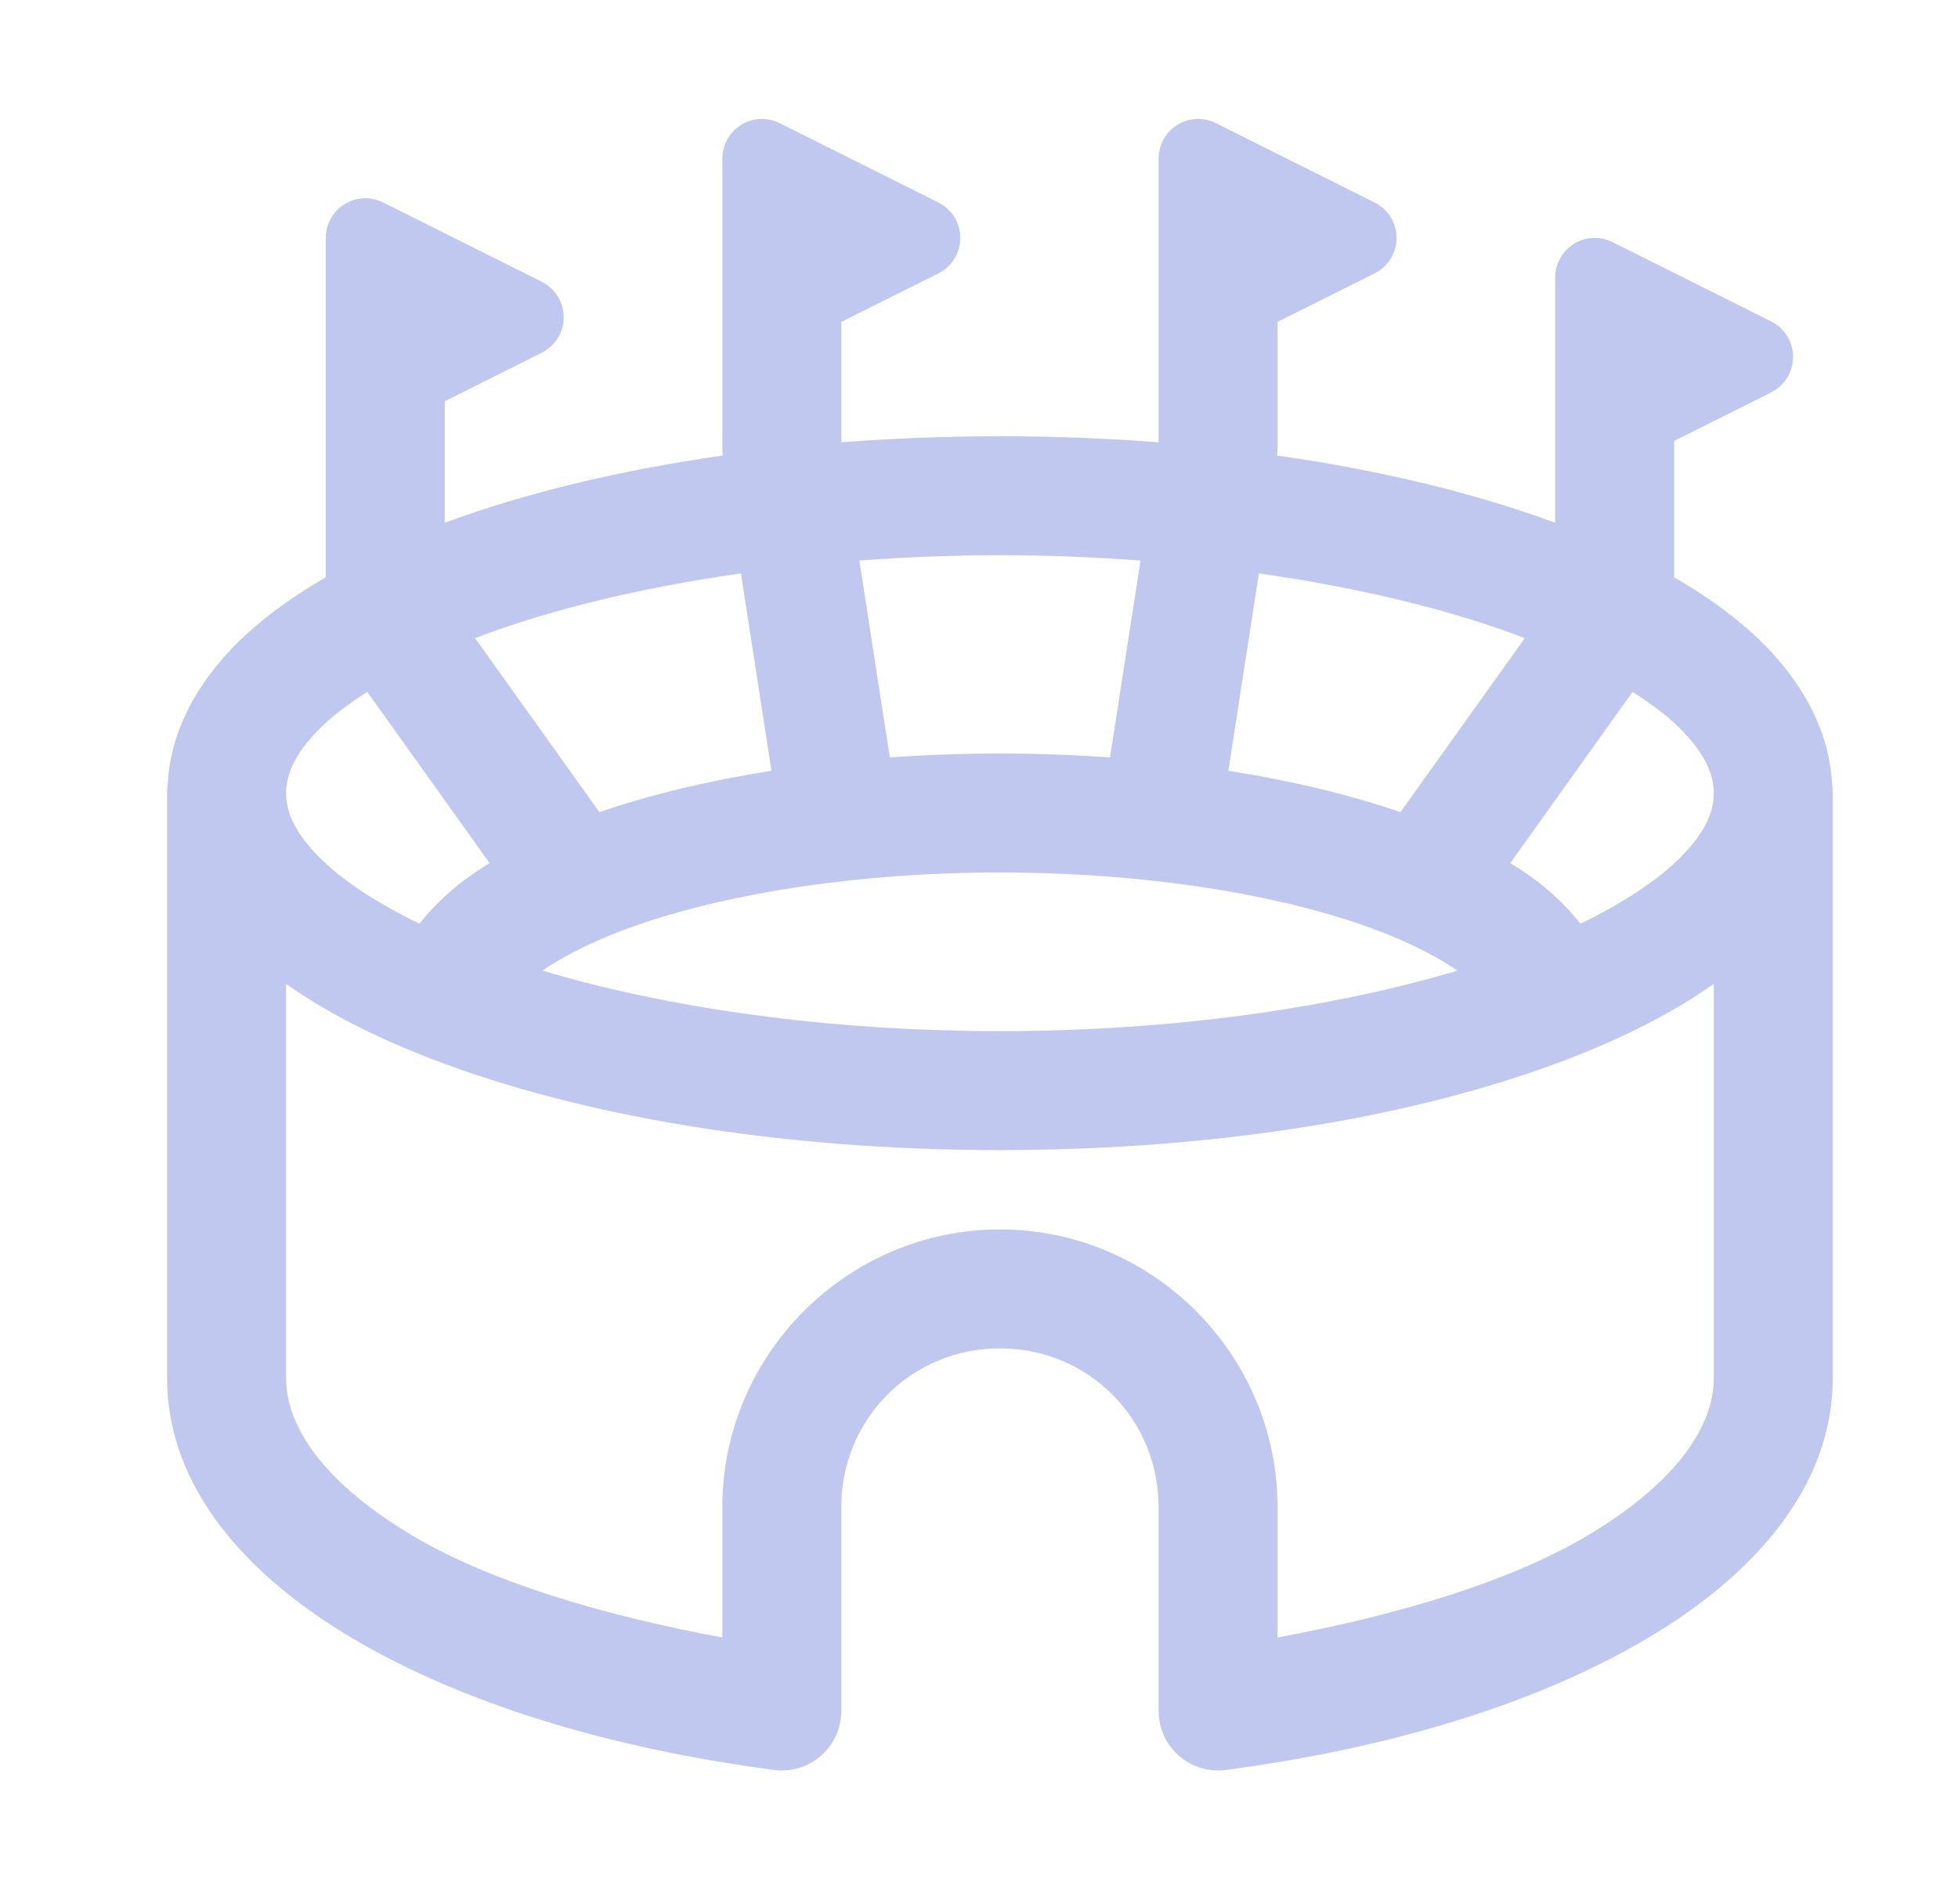 <svg width="36" height="35" viewBox="0 0 36 35" fill="none" xmlns="http://www.w3.org/2000/svg">
<g id="icons8_stadium_2 1">
<path id="Vector" d="M13.977 2.187C13.855 2.192 13.735 2.228 13.627 2.295C13.412 2.429 13.281 2.663 13.281 2.916V4.375V5.833V8.243C13.281 8.287 13.284 8.331 13.289 8.375C11.386 8.646 9.656 9.065 8.177 9.611V7.377L9.961 6.485C10.208 6.361 10.364 6.109 10.364 5.833C10.364 5.557 10.208 5.305 9.961 5.181L7.044 3.722C6.818 3.61 6.55 3.62 6.335 3.754C6.121 3.887 5.989 4.122 5.989 4.375V5.833V7.291V10.614C5.449 10.926 4.964 11.267 4.548 11.645C3.727 12.392 3.143 13.34 3.084 14.406C3.075 14.465 3.071 14.524 3.072 14.583V25.338C3.072 27.33 4.509 28.959 6.503 30.135C8.498 31.311 11.17 32.138 14.232 32.542C14.386 32.562 14.543 32.549 14.692 32.504C14.841 32.458 14.979 32.382 15.096 32.279C15.213 32.176 15.307 32.05 15.371 31.908C15.435 31.766 15.468 31.612 15.468 31.456V27.708C15.468 26.084 16.761 24.791 18.385 24.791C20.009 24.791 21.302 26.084 21.302 27.708V31.456C21.302 31.612 21.335 31.766 21.399 31.908C21.463 32.05 21.557 32.176 21.674 32.279C21.791 32.382 21.928 32.458 22.077 32.504C22.226 32.549 22.383 32.562 22.538 32.542C25.6 32.138 28.272 31.311 30.267 30.135C32.261 28.959 33.697 27.329 33.697 25.338V14.583C33.697 14.53 33.694 14.477 33.686 14.425C33.632 13.351 33.048 12.396 32.222 11.645C31.806 11.267 31.321 10.926 30.781 10.614V8.106L32.565 7.214C32.812 7.09 32.968 6.839 32.968 6.562C32.968 6.286 32.812 6.034 32.565 5.91L29.648 4.452C29.422 4.339 29.154 4.349 28.939 4.483C28.725 4.616 28.593 4.851 28.593 5.104V6.562V8.021V9.611C27.114 9.065 25.383 8.646 23.48 8.375C23.486 8.331 23.489 8.287 23.489 8.243V5.918L25.273 5.027C25.521 4.903 25.677 4.651 25.677 4.375C25.677 4.098 25.521 3.846 25.273 3.722L22.357 2.264C22.132 2.152 21.863 2.161 21.648 2.295C21.433 2.429 21.302 2.663 21.302 2.916V4.375V5.833V8.132C20.358 8.059 19.383 8.021 18.385 8.021C17.387 8.021 16.412 8.059 15.468 8.132V5.918L17.253 5.027C17.5 4.903 17.656 4.651 17.656 4.375C17.656 4.098 17.5 3.846 17.253 3.722L14.336 2.264C14.223 2.208 14.099 2.182 13.977 2.187ZM18.385 10.208C19.27 10.208 20.133 10.245 20.97 10.306L20.409 13.925C19.752 13.879 19.077 13.854 18.385 13.854C17.693 13.854 17.017 13.879 16.36 13.925L15.8 10.306C16.637 10.245 17.5 10.208 18.385 10.208ZM13.623 10.543L14.184 14.171C13.046 14.351 11.996 14.6 11.073 14.915C11.056 14.921 11.04 14.927 11.022 14.933L8.735 11.733C10.075 11.219 11.749 10.809 13.623 10.543ZM23.146 10.543C25.02 10.809 26.695 11.219 28.035 11.733L25.748 14.933C25.73 14.927 25.714 14.921 25.697 14.915C24.773 14.6 23.723 14.351 22.585 14.171L23.146 10.543ZM6.752 12.72L9.001 15.868C8.846 15.965 8.693 16.065 8.551 16.171C8.233 16.409 7.949 16.681 7.711 16.984C6.997 16.635 6.417 16.264 6.019 15.902C5.446 15.381 5.26 14.954 5.26 14.583C5.26 14.212 5.446 13.785 6.019 13.264C6.217 13.084 6.472 12.902 6.752 12.72ZM30.017 12.72C30.298 12.902 30.553 13.084 30.751 13.264C31.324 13.785 31.51 14.212 31.51 14.583C31.51 14.954 31.324 15.381 30.751 15.902C30.353 16.264 29.773 16.635 29.059 16.984C28.821 16.681 28.537 16.409 28.219 16.171C28.077 16.065 27.924 15.965 27.769 15.868L30.017 12.72ZM18.385 16.041C20.971 16.041 23.321 16.416 24.99 16.986C25.759 17.248 26.372 17.553 26.794 17.846C24.514 18.527 21.581 18.958 18.385 18.958C15.189 18.958 12.256 18.527 9.975 17.846C10.397 17.553 11.01 17.248 11.78 16.986C13.449 16.416 15.799 16.041 18.385 16.041ZM5.26 18.089C6.012 18.622 6.913 19.076 7.939 19.471C10.686 20.527 14.345 21.145 18.385 21.145C22.425 21.145 26.084 20.527 28.831 19.471C29.857 19.076 30.758 18.622 31.51 18.089V25.338C31.51 26.245 30.791 27.286 29.156 28.251C27.78 29.062 25.76 29.687 23.489 30.106V27.708C23.489 24.902 21.191 22.604 18.385 22.604C15.579 22.604 13.281 24.902 13.281 27.708V30.106C11.01 29.687 8.99 29.062 7.614 28.251C5.979 27.287 5.26 26.245 5.26 25.338V18.089Z" fill="#C1C8F0"/>
</g>
</svg>
